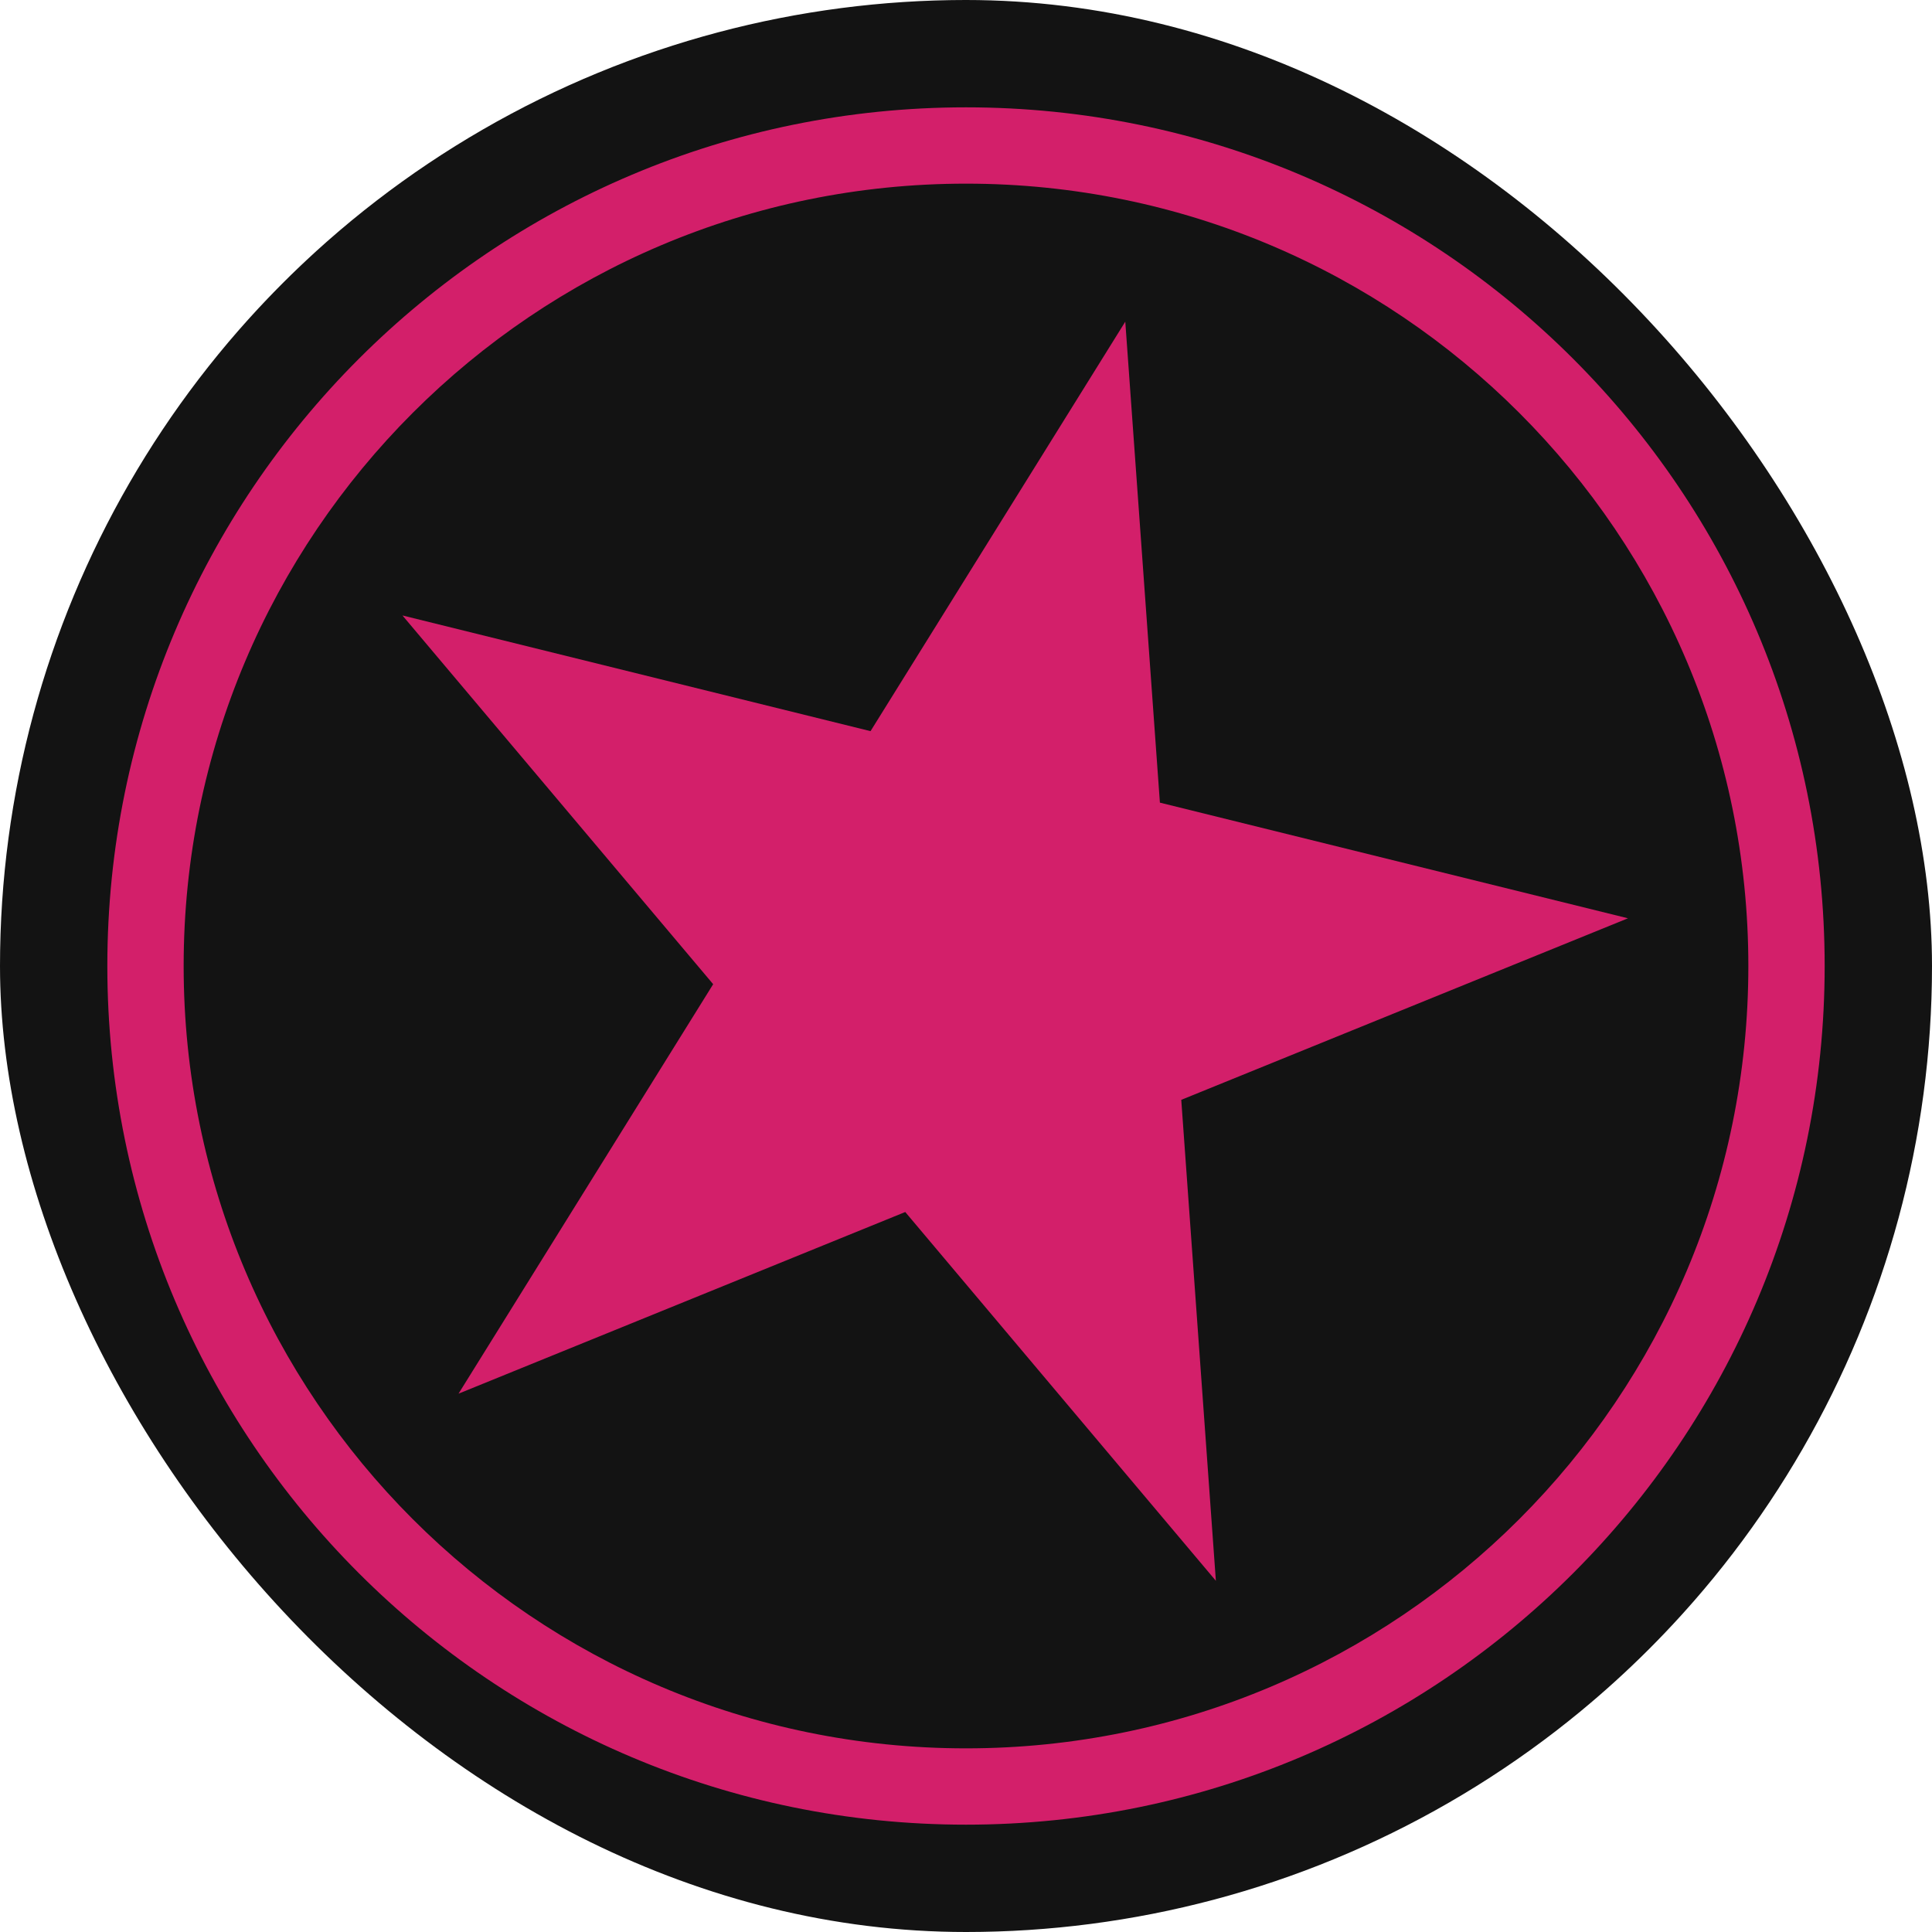 <svg width="36" height="36" viewBox="0 0 36 36" fill="none" xmlns="http://www.w3.org/2000/svg">
<g clip-path="url(#clip0_706_2410)">
<circle cx="18" cy="18" r="18" fill="#131313"/>
<path fill-rule="evenodd" clip-rule="evenodd" d="M18 32.578C26.051 32.578 32.578 26.051 32.578 18C32.578 9.949 26.051 3.422 18 3.422C9.949 3.422 3.422 9.949 3.422 18C3.422 26.051 9.949 32.578 18 32.578ZM34 18C34 26.837 26.837 34 18 34C9.163 34 2 26.837 2 18C2 9.163 9.163 2 18 2C26.837 2 34 9.163 34 18Z" fill="#D31F6A"/>
<path d="M20.968 5.994L21.613 14.956L30.335 17.111L22.011 20.494L22.656 29.456L16.868 22.584L8.544 25.969L13.289 18.339L7.499 11.468L16.221 13.624L20.968 5.994Z" fill="#D31F6A"/>
</g>
<defs>
<clipPath id="clip0_706_2410">
<rect width="36" height="36" rx="18" fill="white"/>
</clipPath>
</defs>
</svg>
